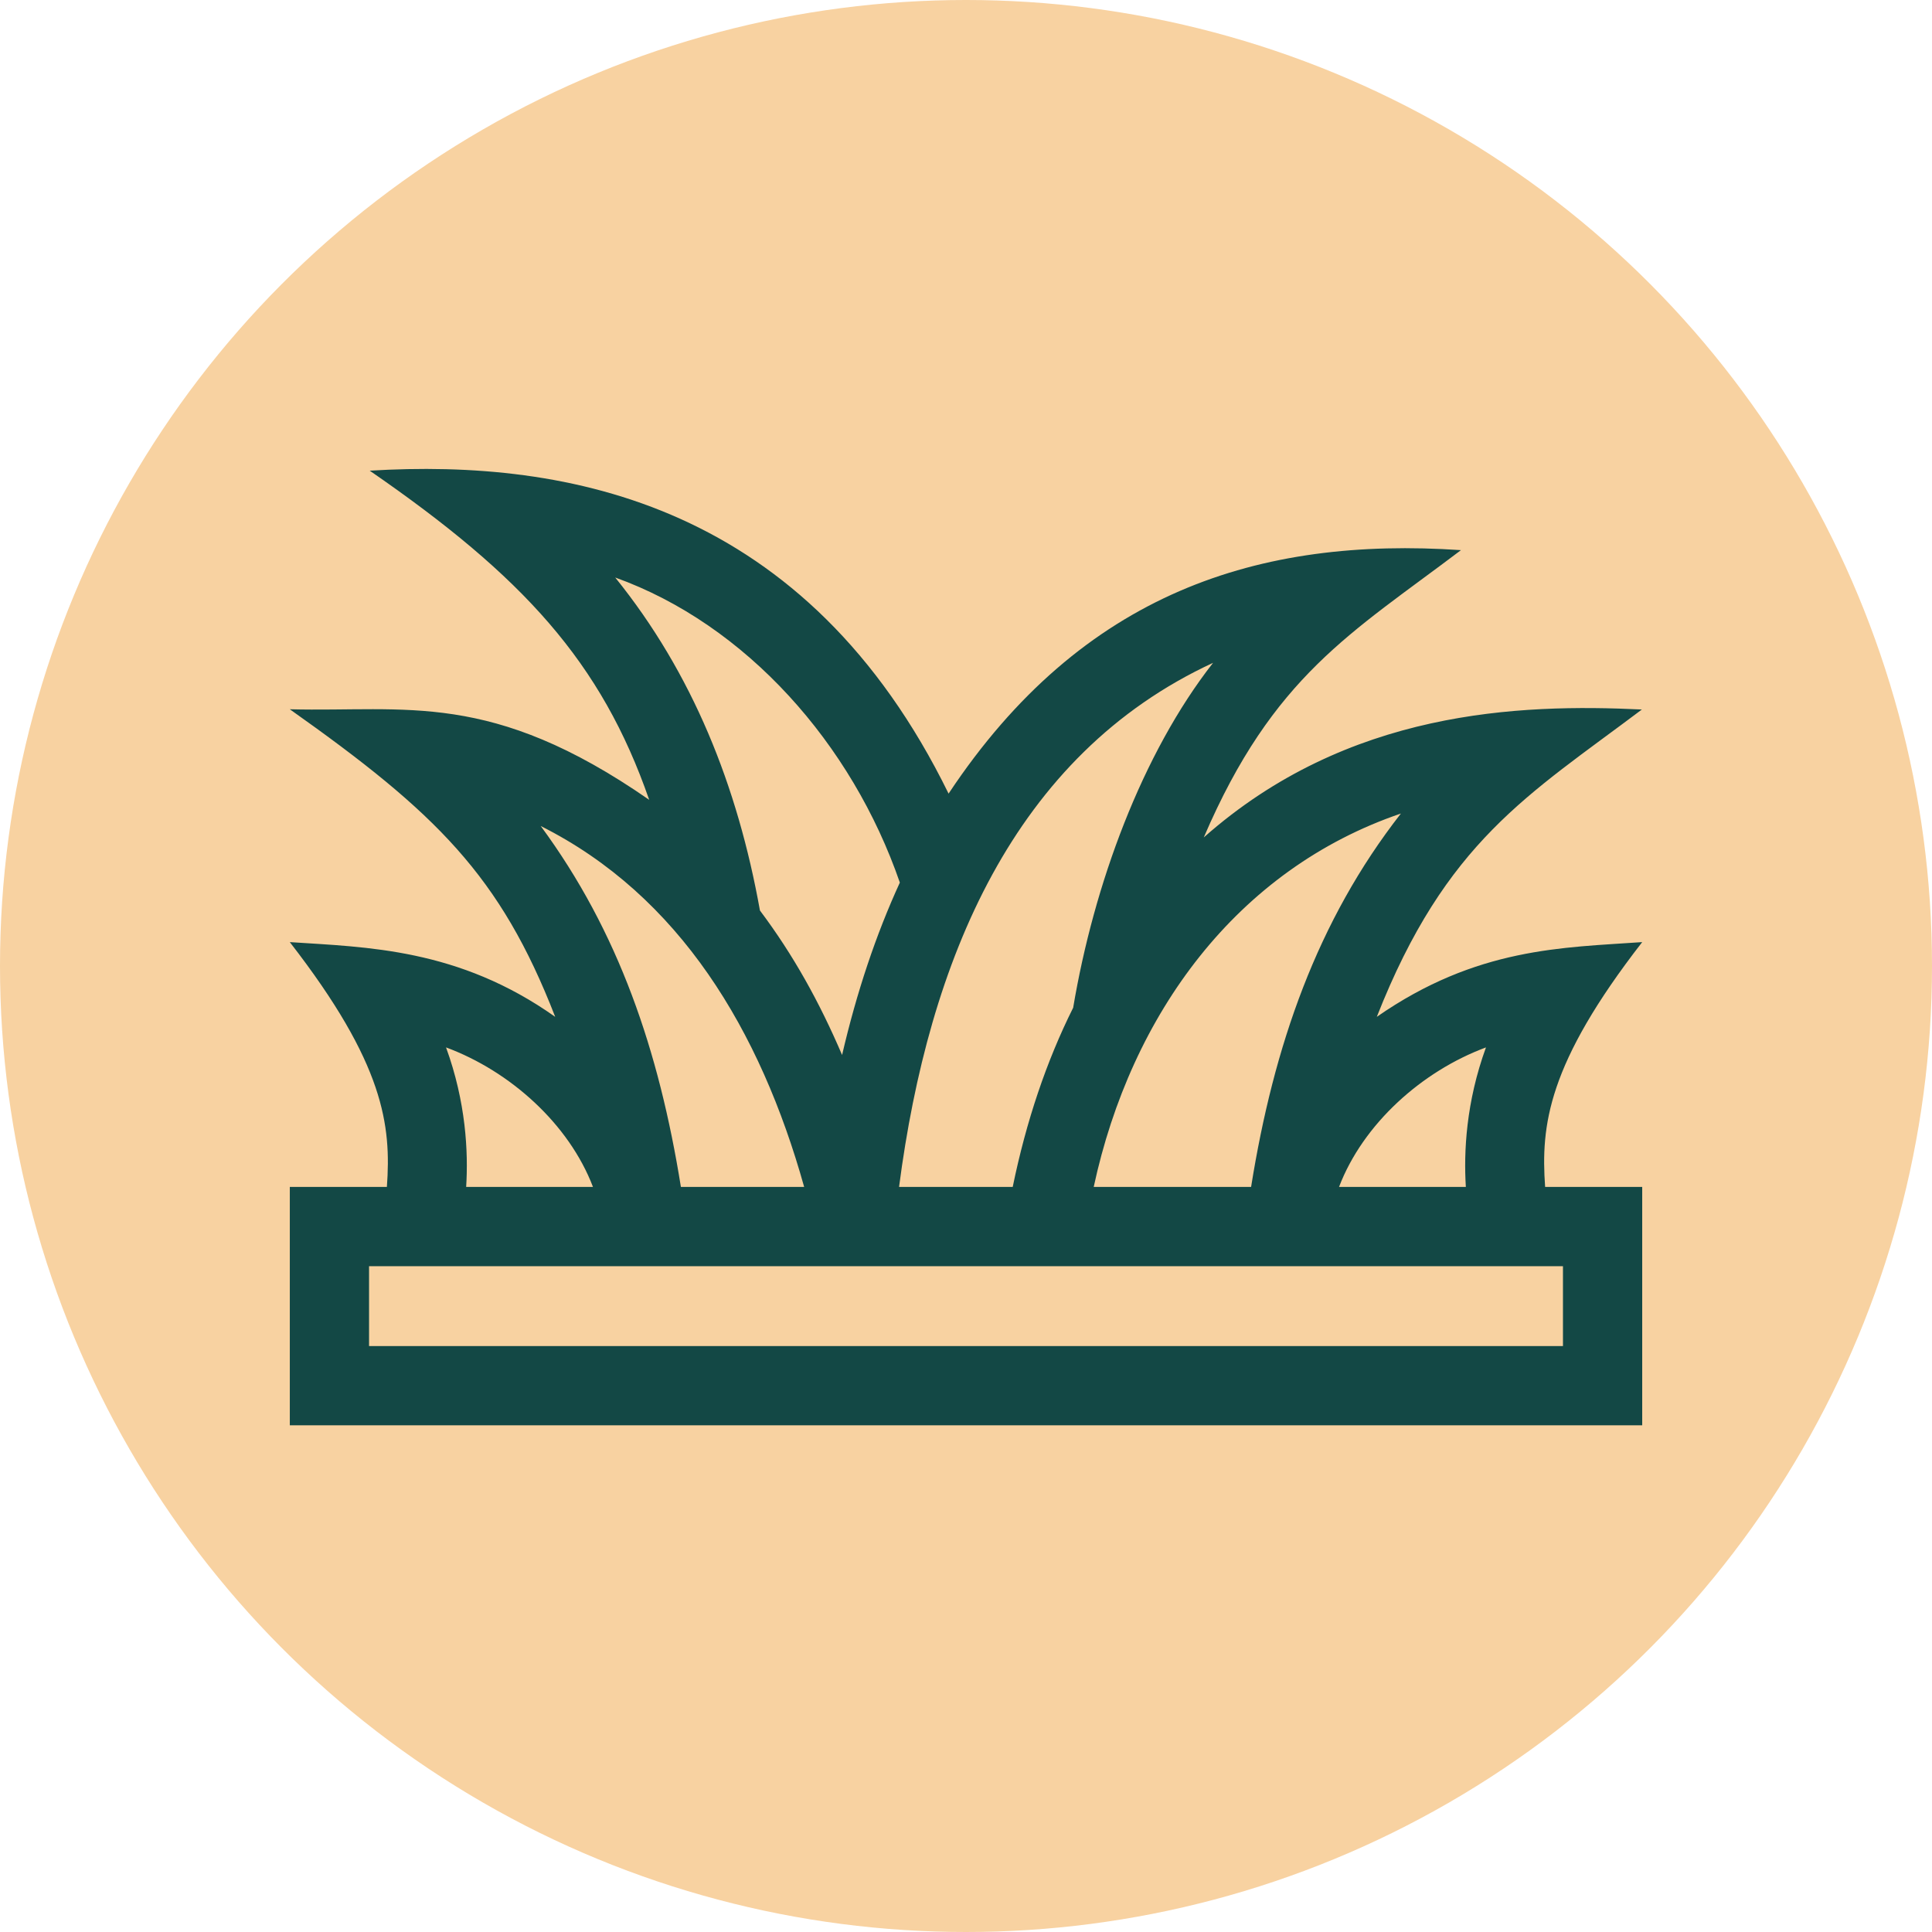 <svg xmlns="http://www.w3.org/2000/svg" version="1.1" xmlns:xlink="http://www.w3.org/1999/xlink" xmlns:svgjs="http://svgjs.com/svgjs" width="512" height="512" x="0" y="0" viewBox="0 0 512.004 512.004" style="enable-background:new 0 0 512 512" xml:space="preserve"><circle r="256.002" cx="256.002" cy="256.002" fill="#f8d2a1" shape="circle"></circle><g transform="matrix(0.7,0,0,0.7,76.801,71.801)"><path d="M512.004 254.101c-30.004 2.107-62.629 1.967-100.48 28.296 26.163-66.51 57.314-83.947 100.356-116.357-46.656-2.227-111.339.191-165.858 48.426 26.303-61.253 55.813-77.291 97.374-108.763-76.194-5.135-143.271 15.765-193.989 92.182C195.65 88.189 105.663 71.043 30.254 75.621c58.182 40.113 87.696 72.47 105.806 124.613C76.005 158.548 44.215 167.084 0 165.948c55.472 39.262 79.674 62.928 100.479 116.447C63.826 256.428 29.108 256.037.004 254.102c35.807 46.128 38.429 69.381 36.751 92.688H.004v90.25h512v-90.25h-36.751c-1.678-23.307.944-46.561 36.751-92.689zm-59.145 39.863c-7.557 20.732-8.455 39.604-7.619 52.826h-48.011c9.096-23.878 31.413-43.858 55.63-52.826zm-32.206-88.546c-31.699 40.578-48.168 87.92-56.717 141.372h-59.584c14.127-65.615 54.322-120.267 116.301-141.372zm-71.117-57.045c-26.911 34.384-45.115 83.935-52.962 130.565-10.13 20.276-17.774 42.974-22.888 67.852h-43.029c11.158-85.693 43.309-163.456 118.879-198.417zm-226.333-32.306c49.587 17.814 89.646 62.999 107.753 115.493-9.054 19.719-16.349 41.531-21.867 65.272-8.546-19.973-18.443-37.859-31.096-54.697-8.458-47.148-25.521-89.832-54.79-126.068zm-28.2 94.084c52.607 26.399 83.178 77.472 99.728 136.639h-46.664c-8.29-51.64-23.617-96.682-53.064-136.639zm-35.855 83.813c24.218 8.968 46.534 28.949 55.63 52.826h-48.01c.836-13.222-.062-32.095-7.62-52.826zM482.004 407.04h-452v-30.25h452z" fill="#134845" data-original="#000000" opacity="1"></path></g></svg>
